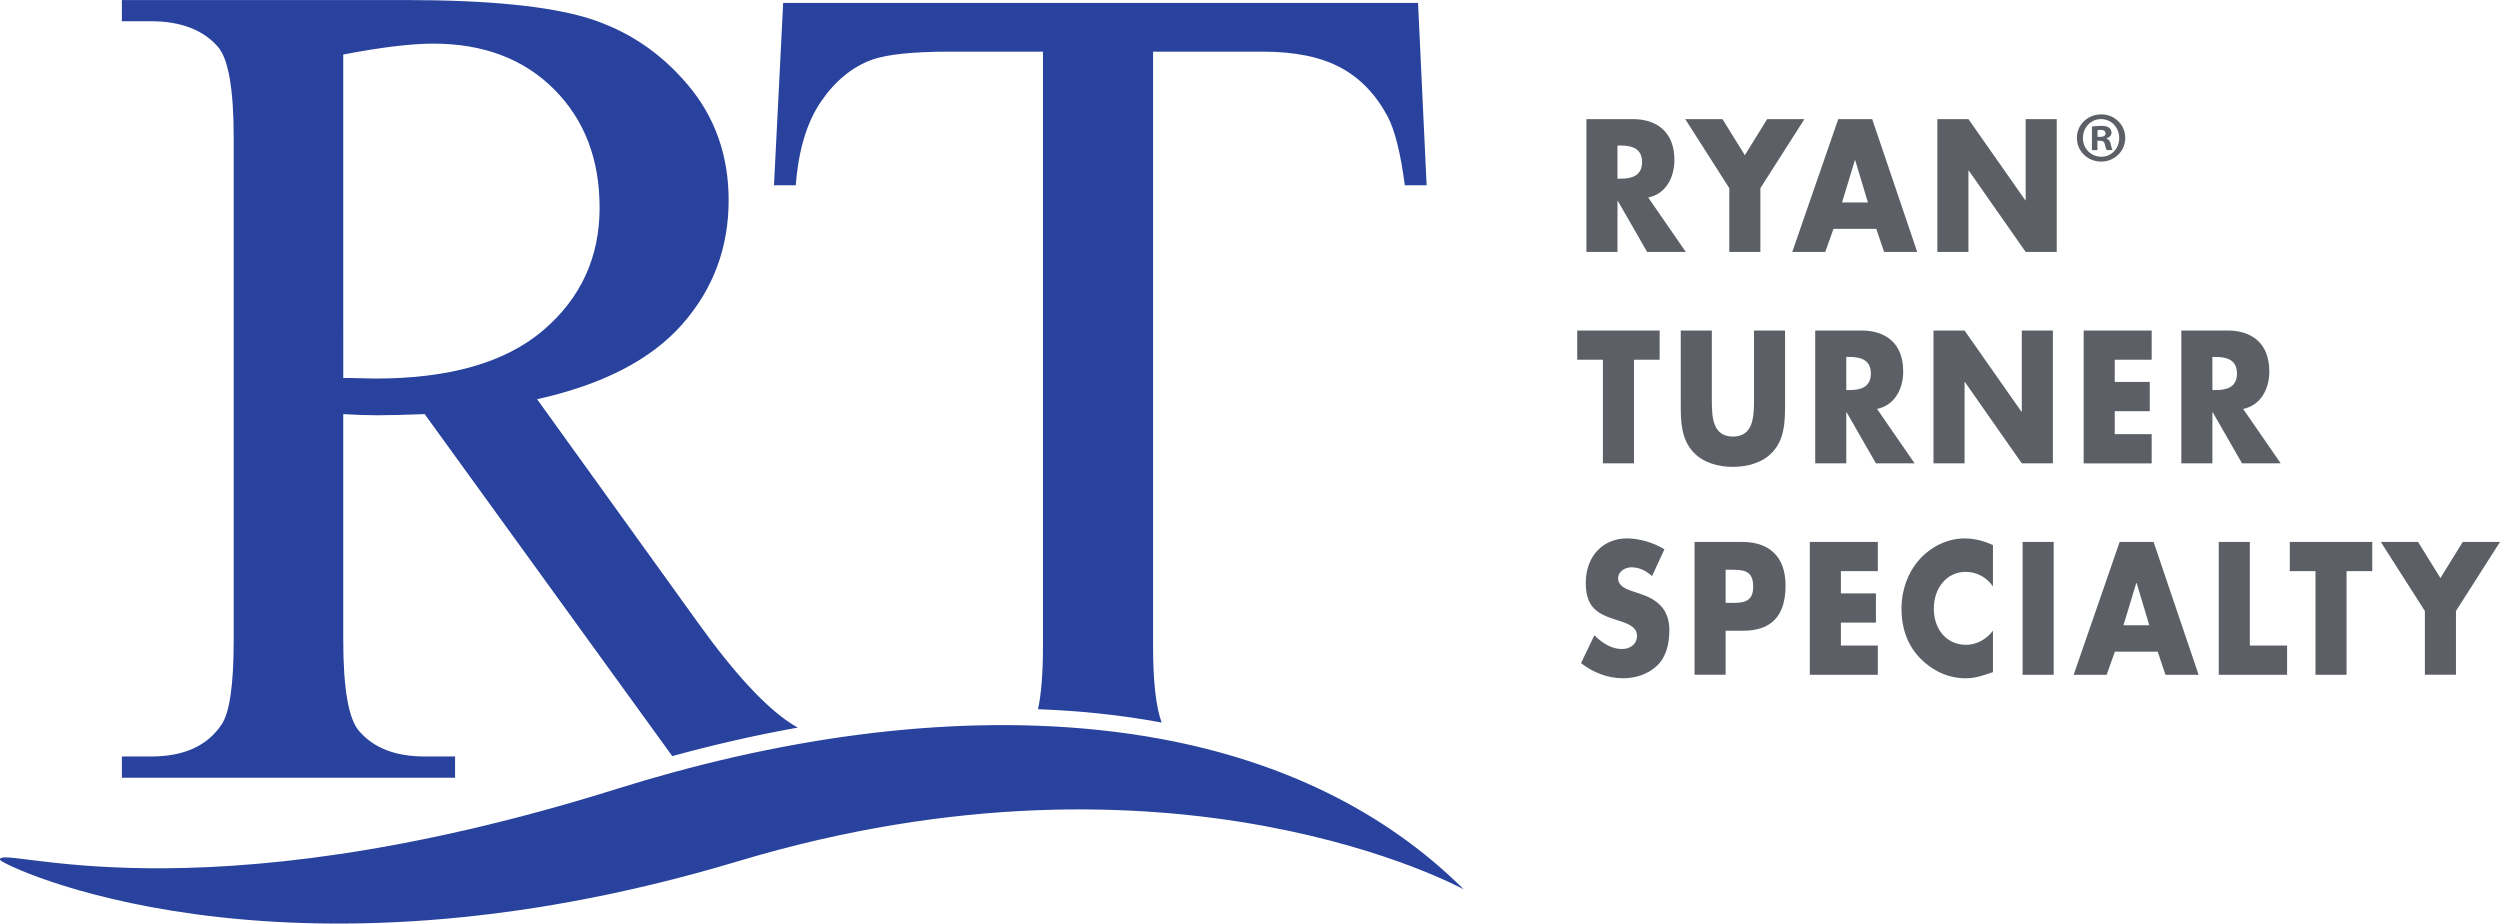 <svg xmlns="http://www.w3.org/2000/svg" viewBox="0 0 404.987 149.613" height="149.613" width="404.987"><path d="M55.605 8.833c6.13-1.177 10.992-1.765 14.586-1.765 8.114 0 14.633 2.463 19.557 7.384 4.923 4.925 7.386 11.32 7.386 19.186 0 8.052-3.05 14.678-9.152 19.882-6.1 5.203-15.157 7.804-27.173 7.804-.556 0-1.27-.016-2.137-.047-.868-.03-1.89-.048-3.065-.048zm2.88 58.39c.928.03 1.795.047 2.6.047 1.983 0 4.552-.062 7.712-.186l40.107 55.4c6.765-1.854 13.563-3.405 20.336-4.617-.298-.173-.606-.34-.892-.523-4.273-2.724-9.383-8.236-15.33-16.538L87.007 64.67c10.59-2.355 18.41-6.38 23.458-12.08 5.047-5.696 7.57-12.417 7.57-20.16 0-7.246-2.213-13.486-6.64-18.72-4.43-5.233-9.818-8.825-16.166-10.777C88.878.983 79.018.007 65.638.007H19.742v3.437h4.738c4.77 0 8.363 1.364 10.778 4.088 1.734 1.92 2.6 6.845 2.6 14.77v81.384c0 7.187-.65 11.738-1.95 13.658-2.29 3.47-6.1 5.202-11.427 5.202h-4.737v3.44H73.72v-3.44h-4.923c-4.708 0-8.24-1.36-10.59-4.087-1.736-1.92-2.602-6.846-2.602-14.774V67.084c.99.062 1.95.107 2.88.14M186.79 104.616V8.366h17.746c5.203 0 9.397.854 12.588 2.557 3.19 1.702 5.744 4.35 7.665 7.943 1.175 2.23 2.103 5.946 2.786 11.147h3.53L229.714.47H126.87l-1.488 29.543h3.53c.433-5.697 1.796-10.22 4.088-13.563 2.292-3.345 5.048-5.605 8.27-6.782 2.475-.867 6.657-1.3 12.54-1.3h15.145v96.248c0 4.42-.27 7.845-.803 10.274 6.86.25 13.56.952 20.028 2.16-.925-2.54-1.39-6.678-1.39-12.434M188.18 119.725c-6.468-1.206-13.168-1.91-20.028-2.158-12.58-.458-25.695.61-38.912 2.977-6.773 1.21-13.57 2.763-20.336 4.616-2.95.806-5.895 1.666-8.827 2.586C30.612 149.54-.673 136.506.01 139.312c.18.728 44.693 22.672 119.527.21 70.88-21.273 117.588 4.558 117.588 4.558-13.142-13.062-30.056-20.832-48.945-24.355" fill="#28429e"/><path d="M262.024 28.94h.488c1.643 0 3.493-.342 3.493-2.683 0-2.34-1.85-2.683-3.493-2.683h-.488zm11.07 11.874h-6.267l-4.752-8.278h-.05v8.278h-5.036v-21.52h7.526c3.827 0 6.73 2.027 6.73 6.62 0 2.97-1.49 5.538-4.24 6.08l6.087 8.82M272.996 19.294h6.036l3.623 5.85 3.62-5.85h6.036l-7.138 11.187v10.334h-5.035V30.48l-7.14-11.186M300.535 25.944h-.05l-2.082 6.85h4.188zm-3.52 11.13l-1.334 3.74h-5.343l7.45-21.52h5.497l7.295 21.52h-5.37l-1.26-3.74h-6.934M313.84 19.294h5.035l9.22 13.156h.052V19.294h5.034v21.52h-5.033l-9.222-13.187h-.05v13.187h-5.035v-21.52M264.696 75.062h-5.035V58.28h-4.16V53.54h13.356v4.737h-4.16V75.06M289.172 53.542v12.1c0 2.77-.1 5.51-2.03 7.592-1.617 1.77-4.16 2.398-6.42 2.398s-4.802-.627-6.422-2.398c-1.925-2.083-2.028-4.823-2.028-7.59V53.54h5.035v11.33c0 2.798.18 5.85 3.414 5.85 3.24 0 3.42-3.052 3.42-5.85v-11.33h5.032M299.088 63.188h.488c1.644 0 3.493-.342 3.493-2.683 0-2.34-1.85-2.683-3.494-2.683h-.488zm11.07 11.874h-6.267l-4.75-8.278h-.052v8.278h-5.035v-21.52h7.527c3.827 0 6.73 2.027 6.73 6.62 0 2.97-1.49 5.538-4.24 6.08l6.09 8.82M313.215 53.542h5.034l9.22 13.156h.05V53.542h5.036v21.52h-5.035l-9.22-13.187h-.05v13.187h-5.035v-21.52M342.576 58.28v3.595h5.675v4.738h-5.674v3.71h5.984v4.74h-11.02v-21.52h11.02v4.736h-5.984M358.397 63.188h.487c1.644 0 3.495-.342 3.495-2.683 0-2.34-1.852-2.683-3.496-2.683h-.487zm11.07 11.874H363.2l-4.752-8.278h-.05v8.278h-5.035v-21.52h7.526c3.826 0 6.73 2.027 6.73 6.62 0 2.97-1.492 5.538-4.24 6.08l6.087 8.82M267.623 93.325c-.924-.854-2.106-1.426-3.34-1.426-.923 0-2.156.6-2.156 1.798 0 1.253 1.36 1.74 2.234 2.055l1.285.426c2.698.884 4.778 2.398 4.778 5.88 0 2.14-.463 4.337-2.003 5.794-1.516 1.426-3.545 2.027-5.497 2.027-2.44 0-4.828-.914-6.807-2.454l2.16-4.51c1.257 1.228 2.745 2.225 4.468 2.225 1.18 0 2.44-.655 2.44-2.167 0-1.57-1.977-2.112-3.057-2.454-3.16-1-5.24-1.915-5.24-6.08 0-4.366 2.8-7.22 6.678-7.22 1.952 0 4.342.684 6.062 1.768l-2.004 4.337M279.54 97.664h.85c1.823 0 3.62 0 3.62-2.626 0-2.71-1.67-2.74-3.62-2.74h-.85zm-5.033-9.875h7.706c4.16 0 7.038 2.14 7.038 7.078 0 5.08-2.466 7.306-6.858 7.306h-2.85v7.135h-5.035V87.79M298.216 92.525v3.6h5.676v4.736h-5.676v3.712h5.984v4.737h-11.02V87.79h11.02v4.735h-5.984M322.848 95.01c-1.028-1.542-2.696-2.37-4.417-2.37-3.082 0-5.162 2.627-5.162 5.965 0 3.397 2.107 5.852 5.24 5.852 1.644 0 3.288-.885 4.34-2.283v6.707c-1.67.572-2.876 1-4.443 1-2.698 0-5.266-1.14-7.27-3.167-2.13-2.14-3.108-4.938-3.108-8.135 0-2.94 1.002-5.765 2.852-7.878 1.9-2.17 4.648-3.48 7.37-3.48 1.618 0 3.11.4 4.598 1.083v6.706M327.653 109.31h5.035V87.79h-5.035zM346.12 94.44h-.05l-2.082 6.85h4.188zm-3.52 11.13l-1.335 3.74h-5.342l7.45-21.52h5.496l7.294 21.52h-5.37l-1.258-3.74H342.6M364.46 104.572h6.036v4.737h-11.07V87.79h5.034v16.782M380.13 109.31h-5.034V92.524h-4.16V87.79h13.355v4.735h-4.16v16.784M385.677 87.79h6.036l3.622 5.85 3.622-5.85h6.035l-7.14 11.188v10.33h-5.035V98.98l-7.14-11.19M339.792 22.177h.42c.487 0 .883-.163.883-.558 0-.35-.255-.583-.814-.583-.232 0-.395.024-.488.047zm-.023 2.14h-.885V20.5c.35-.045.838-.116 1.466-.116.722 0 1.047.116 1.303.303.232.162.395.44.395.813 0 .465-.348.768-.79.907v.046c.37.117.557.418.674.93.116.58.21.79.28.93h-.932c-.115-.14-.185-.465-.3-.93-.072-.395-.304-.58-.792-.58h-.42zm-2.35-1.977c0 1.698 1.28 3.046 2.977 3.046 1.65.024 2.907-1.348 2.907-3.023 0-1.697-1.256-3.07-2.953-3.07-1.65 0-2.93 1.373-2.93 3.047zm6.86 0c0 2.14-1.72 3.837-3.907 3.837-2.185 0-3.93-1.698-3.93-3.837 0-2.14 1.745-3.814 3.954-3.814 2.163 0 3.884 1.675 3.884 3.814" fill="#5c6066"/></svg>